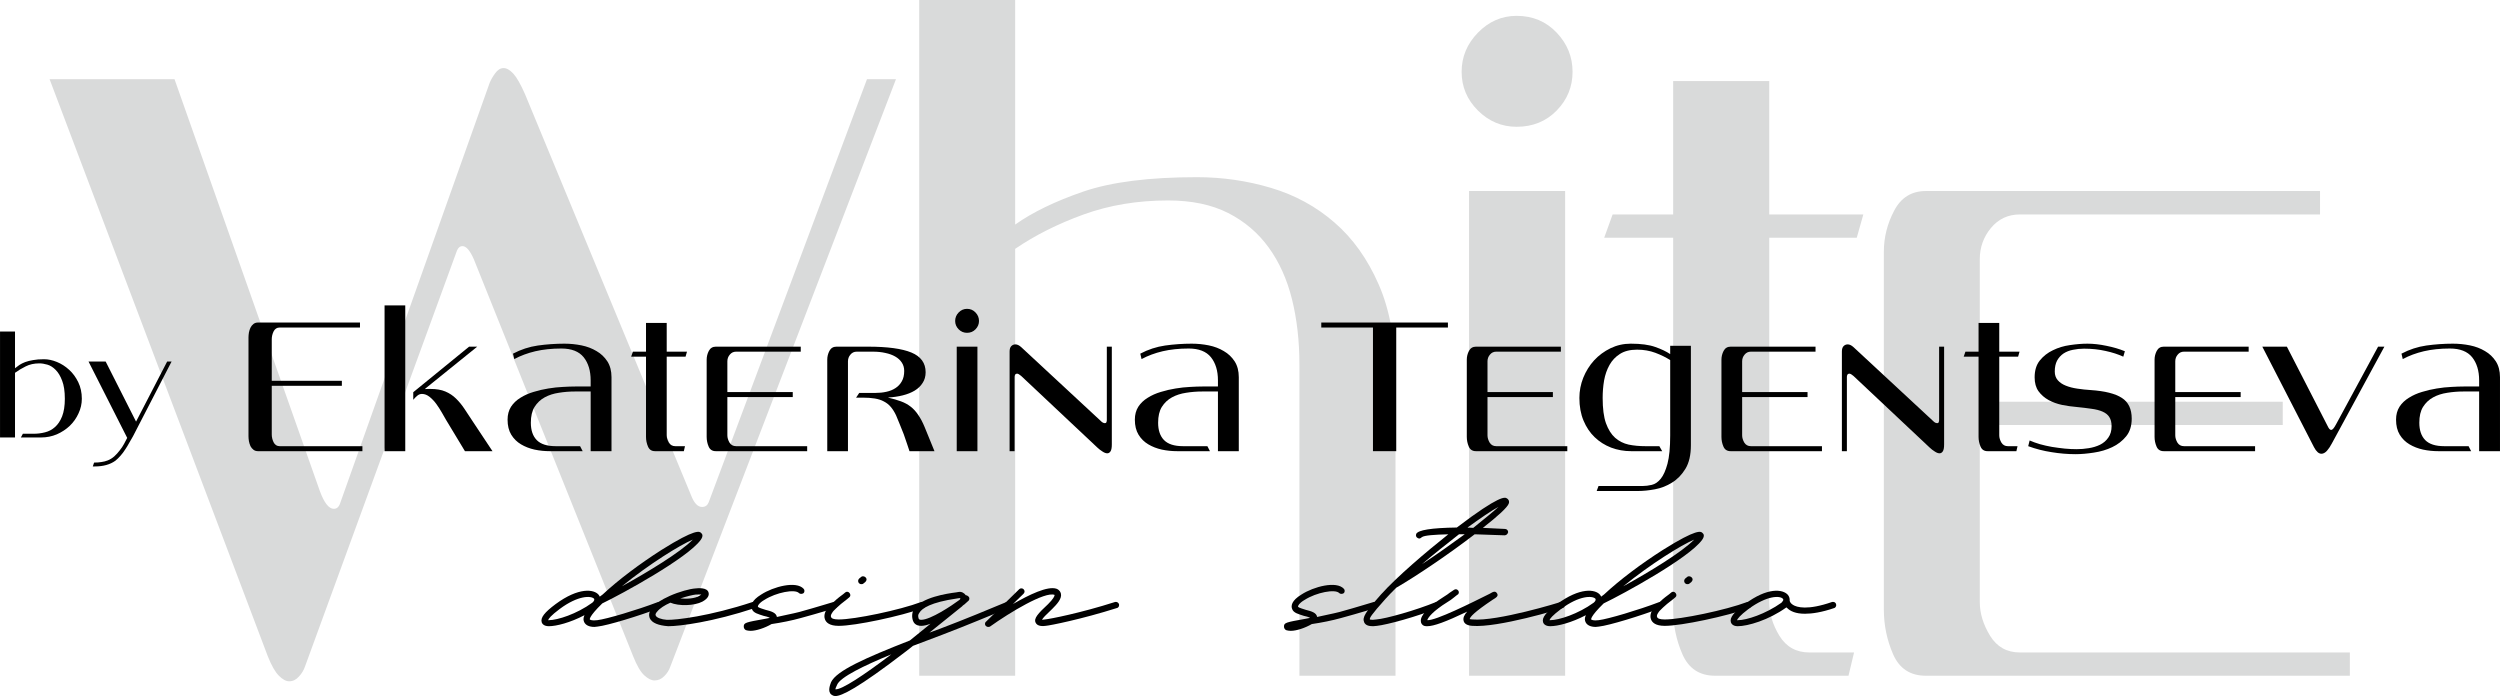 <?xml version="1.0" encoding="UTF-8"?> <!-- Creator: CorelDRAW 2018 (64-Bit) --> <svg xmlns="http://www.w3.org/2000/svg" xmlns:xlink="http://www.w3.org/1999/xlink" xml:space="preserve" width="96.519mm" height="26.873mm" style="shape-rendering:geometricPrecision; text-rendering:geometricPrecision; image-rendering:optimizeQuality; fill-rule:evenodd; clip-rule:evenodd" viewBox="0 0 9651.88 2687.34"> <defs> <style type="text/css"> <![CDATA[ .fil0 {fill:#D9DADA} .fil1 {fill:black} ]]> </style> </defs> <g id="Слой_x0020_1">  <path class="fil0" d="M2588.12 2573.06c-4.82,14.33 -12.68,26.87 -23.7,37.48 -10.75,11.03 -23.15,16.54 -37.48,16.54 -12.13,0 -25.36,-6.62 -39.69,-19.84 -14.33,-13.23 -28.66,-37.76 -43,-73.87l-615.15 -1532.93c-14.75,-33.35 -29.22,-50.16 -43.55,-50.16 -9.65,0 -16.81,5.93 -21.5,17.64l-586.49 1605.13c-4.82,14.33 -12.68,27.42 -23.7,39.14 -10.75,12.12 -23.15,18.19 -37.48,18.19 -12.13,0 -25.36,-7.17 -39.69,-21.5 -14.33,-14.33 -28.66,-39.41 -43,-75.52l-842.25 -2227.46 482.31 0 561.14 1590.26c16.81,45.61 34.86,68.35 54.02,68.35 12.12,0 20.53,-8.27 25.35,-24.81l576.02 -1619.47c4.69,-11.71 11.85,-24.25 21.5,-37.48 9.51,-13.23 20.39,-19.84 32.52,-19.84 11.71,0 24.25,7.16 37.48,21.49 13.23,14.34 28.25,40.79 45.2,79.38l640.52 1547.26c11.71,30.87 26.04,46.3 42.99,46.3 12.13,0 20.53,-5.78 25.36,-17.64l611.29 -1633.8 111.9 0 -870.92 2267.15 0 0.01zm0 0z"></path> <path class="fil0" d="M5016.74 2608.9l0 -1201.65c0,-91.09 -9.65,-175.01 -28.66,-251.91 -19.16,-76.75 -49.06,-143.31 -89.85,-199.54 -40.79,-56.49 -93.02,-101.01 -156.55,-133.39 -63.66,-32.25 -140.97,-48.51 -232.06,-48.51 -117.68,0 -226.27,18.06 -325.77,54.02 -99.63,36.11 -187.82,80.34 -264.58,132.85l0 1648.13 -370.42 0 0 -2608.9 370.42 0 0 867.06c67.25,-47.68 154.89,-90.12 262.93,-127.33 108.04,-37.07 254.25,-55.67 438.77,-55.67 98.39,0 193.75,13.78 286.08,41.34 92.6,27.56 174.18,72.07 244.74,133.39 70.83,61.05 127.88,140.84 170.87,239.23 43.27,98.11 65.05,219.24 65.05,363.25l0 1147.63 -370.97 0zm0 0z"></path> <path class="fil0" d="M6071.28 277.26c0,57.74 -20.39,107.49 -61.18,149.38 -40.79,41.89 -92.47,62.84 -154.89,62.84 -57.33,0 -107.22,-20.95 -149.38,-62.84 -41.9,-41.89 -62.84,-91.64 -62.84,-149.38 0,-57.6 20.94,-108.04 62.84,-151.03 42.16,-43.27 92.05,-65.05 149.38,-65.05 62.42,0 114.1,21.78 154.89,65.05 40.79,42.99 61.18,93.43 61.18,151.03zm-399.63 2331.64l0 -1871.38 370.97 0 0 1871.38 -370.97 0zm0 0z"></path> <path class="fil0" d="M7168.56 917.77l-337.89 0 0 1406.7c0,43.41 12.95,86.82 39.13,130.09 26.46,42.99 65.05,64.49 115.76,64.49l172.53 0 -21.5 89.85 -514.83 0c-59.95,0 -101.98,-27.56 -126.23,-82.68 -23.98,-55.12 -35.83,-112.59 -35.83,-172.53l0 -1435.92 -266.24 0 32.52 -89.85 233.72 0 0 -514.83 370.97 0 0 514.83 363.25 0 -25.36 89.85zm0 0z"></path> <path class="fil0" d="M7435.17 2608.9c-59.94,0 -101.97,-27.56 -126.23,-82.68 -23.98,-55.12 -35.83,-112.59 -35.83,-172.53l0 -1381.9c0,-55.12 13.23,-107.76 39.69,-158.2 26.46,-50.71 67.25,-76.07 122.37,-76.07l1521.91 0 0 90.4 -1158.66 0c-45.61,0 -82.96,17.5 -111.9,52.37 -28.66,34.59 -42.99,74.69 -42.99,120.16l0 550.67 1169.67 0 0 89.85 -1169.67 0 0 683.5c0,43.41 13.23,86.82 39.69,130.09 26.46,42.99 64.77,64.49 115.2,64.49l1273.86 0 0 89.85 -1637.11 0zm0 0z"></path> <g id="_741181120"> <g id="_899212464"> <g> <path class="fil1" d="M2706.41 2057.31c-5.51,-5.51 -19.29,-17.91 -152.82,66.01 -83.93,53.6 -166.47,115.48 -226.97,171.98l-11.02 8.27c0,-1.38 -2.76,-4.14 -4.14,-6.89 -17.77,-22.05 -77.03,-30.32 -166.46,35.69 -42.58,31.69 -59.12,52.36 -53.61,70.28 1.38,4.13 6.89,15.02 27.56,15.02 28.8,0 82.55,-13.65 137.53,-42.58 -5.51,12.4 -4.13,19.29 -1.38,26.18 5.52,12.26 19.3,19.15 39.83,19.15l12.4 -1.37c38.59,-4.14 159.58,-41.21 239.5,-71.53 6.76,-2.75 9.51,-9.64 6.76,-16.53 -2.62,-5.51 -5.38,-9.51 -16.4,-5.51 -75.66,28.94 -195.41,64.76 -231.24,68.9 -20.53,2.75 -27.42,-1.38 -28.8,-2.76 0,0 -5.51,-9.64 48.1,-62.01 77.03,-37.07 328.8,-174.73 379.78,-244.88 11.03,-15.16 6.89,-23.29 1.38,-27.42zm-305.51 206.29c104.59,-85.3 224.34,-159.57 273.82,-180.25 -46.72,48.24 -176.12,126.65 -273.82,180.25zm-284.7 130.78c1.37,-5.51 10.88,-17.92 43.96,-42.72 71.52,-53.61 122.5,-52.23 133.53,-39.83 0,1.38 2.62,4.14 -2.76,10.89l-4.13 4.13c-60.64,44.1 -134.91,67.53 -167.85,67.53l-2.75 0zm0 0z"></path> </g> </g> </g> <g id="_741181472"> <g id="_899212912"> <g> <path class="fil1" d="M2579.86 2417.67c45.33,0 171.98,-16.4 334.31,-70.15 5.51,-1.37 9.65,-8.26 6.89,-15.15 -1.38,-6.89 -8.27,-9.65 -15.16,-8.27 -166.47,55.12 -297.24,70.28 -331.55,68.9 -20.68,-1.38 -39.97,-8.27 -42.72,-16.54 -2.76,-4.13 1.37,-11.02 5.51,-15.15 9.64,-12.41 28.94,-24.81 50.99,-34.46 32.93,13.78 92.05,12.41 123.74,-4.13 24.81,-13.64 26.19,-27.42 23.43,-35.69 -5.51,-19.29 -39.96,-16.54 -50.99,-15.16 -20.53,1.38 -61.87,12.4 -98.94,28.94l-2.76 1.38c-27.56,12.4 -52.36,27.42 -64.76,43.96 -15.03,17.91 -12.41,31.69 -9.65,39.96 8.27,19.29 34.45,28.8 71.66,31.56zm46.71 -107.21c24.81,-8.27 48.23,-13.78 60.5,-15.16l20.67 0 -8.27 5.51c-16.54,9.65 -46.71,12.4 -72.9,9.65zm0 0z"></path> </g> </g> </g> <g id="_739474848"> <g id="_899213648"> <g> <path class="fil1" d="M2897.59 2435.57c22.05,0 55.12,-11.02 81.16,-26.18 37.21,-5.38 78.41,-13.64 112.87,-23.29 71.52,-19.29 132.01,-38.59 133.39,-38.59 6.89,-1.37 9.65,-8.26 8.27,-15.15 -2.76,-6.89 -9.65,-9.65 -15.16,-8.27 -1.38,0 -61.87,19.29 -132.02,38.58 -26.18,6.89 -57.74,12.41 -86.67,19.3 -2.76,-16.54 -22.05,-22.05 -43.96,-27.56 -9.65,-2.76 -26.19,-8.27 -28.94,-11.03 -2.76,-4.13 5.51,-16.54 24.8,-27.42 45.34,-28.94 118.24,-42.72 133.4,-26.18 4.13,4.13 12.4,4.13 17.91,0 4.13,-4.14 4.13,-12.41 0,-16.54 -28.94,-31.7 -117,-8.27 -163.71,22.05 -38.59,23.42 -41.34,43.96 -35.83,56.36 5.51,15.16 24.8,19.29 45.48,26.18 6.89,1.38 17.77,4.14 23.28,6.89l-2.75 1.38 -13.64 2.76c-77.17,13.78 -84.06,15.15 -84.06,30.18 0,5.51 2.75,11.02 8.26,13.78 4.14,1.37 11.03,2.75 17.92,2.75zm0 0z"></path> </g> </g> </g> <g id="_739473440"> <g id="_899215120"> <g> <path class="fil1" d="M3325.52 2255.33c2.76,0 5.51,0 8.27,-2.75l6.89 -5.51c5.51,-5.52 6.89,-12.27 1.38,-17.78 -4.14,-4.13 -12.4,-6.89 -17.92,-1.38l-6.89 5.51c-5.51,5.38 -5.51,12.27 -1.37,17.78 2.75,2.76 5.51,4.13 9.64,4.13zm-88.05 160.96l1.37 0c63.26,0 237.99,-37.07 326.05,-68.77 6.89,-2.75 9.64,-9.64 6.89,-15.15 -1.38,-6.89 -8.27,-9.65 -15.16,-8.27 -83.92,31.69 -257.28,67.52 -317.78,67.52l-1.37 0c-19.3,0 -27.57,-4.13 -28.94,-9.64 -2.76,-4.14 1.37,-16.54 15.16,-28.94l6.89 -6.89c15.15,-13.78 15.15,-13.78 39.82,-32.94l8.27 -6.89c5.51,-4.13 5.51,-11.02 1.38,-16.53 -4.14,-5.52 -11.03,-6.9 -16.4,-2.76l-8.27 6.89c-26.18,19.29 -26.18,20.67 -41.34,34.31l-6.89 6.89c-20.67,17.92 -28.8,39.97 -22.05,56.5 4.13,11.03 16.54,24.67 52.37,24.67zm0 0z"></path> </g> </g> </g> <g id="_739065408"> <g id="_899216048"> <g> <path class="fil1" d="M3899.22 2330.98c-2.76,-5.51 -9.65,-8.27 -16.54,-5.51 -66.01,27.56 -155.44,64.76 -253.15,101.83l-41.2 15.16 126.5 -101.84c1.38,-1.37 1.38,-2.75 2.76,-2.75 1.38,-1.38 2.76,-2.76 5.51,-4.14l15.16 -13.64c5.51,-4.13 5.51,-12.4 1.38,-16.53 -2.76,-2.76 -6.89,-5.52 -11.02,-5.52 -5.52,-8.26 -16.54,-15.16 -28.94,-12.4l-8.13 1.38c-33.08,4.13 -136.29,19.29 -163.85,66.01 -6.89,12.4 -8.13,28.94 -2.76,44.09 2.76,6.89 9.65,19.16 31.7,19.16 9.64,0 22.04,-2.76 35.83,-8.13 -27.57,21.91 -53.75,43.96 -79.79,64.63 -171.98,67.38 -283.47,116.86 -304.14,160.95 -2.75,8.27 -15.15,35.69 1.38,48.1 2.76,1.38 6.89,5.51 15.16,5.51 23.43,0 83.92,-27.42 273.82,-173.36l26.04 -20.53 112.86 -42.72c97.71,-37.21 188.52,-75.65 255.9,-103.22 5.52,-2.75 8.27,-11.02 5.52,-16.53zm-352.23 57.88c-2.76,-9.65 -2.76,-16.54 2.76,-23.43 9.64,-16.54 42.72,-39.96 145.79,-54.98l9.65 -1.38c1.38,0 1.38,1.38 2.75,1.38 0,1.37 -1.37,4.13 -5.51,6.89 -27.42,20.53 -109.96,75.65 -145.79,75.65 -8.27,0 -8.27,-2.76 -9.65,-4.13zm-321.9 272.43c0,-1.37 1.38,-6.89 6.89,-17.91 12.4,-28.94 101.84,-72.9 209.05,-117 -107.21,81.17 -192.51,137.67 -215.94,134.91zm0 0z"></path> </g> </g> </g> <g id="_739064768"> <g id="_899216624"> <g> <path class="fil1" d="M3815.32 2420.42c2.75,0 4.13,0 6.89,-1.37 77.03,-54.99 211.8,-136.16 249.01,-122.37 1.38,4.13 -5.51,16.53 -24.8,35.69 -38.45,35.83 -56.37,55.12 -48.1,71.65 6.89,15.03 28.8,13.65 38.45,12.27 17.91,-1.38 140.42,-26.05 275.19,-68.77 6.89,-1.37 9.65,-8.26 8.27,-15.15 -2.75,-6.89 -9.64,-9.65 -15.16,-8.27 -133.39,42.72 -253.14,66.14 -271.06,67.52l-11.02 1.38c2.75,-6.89 13.78,-17.91 39.96,-42.72 16.54,-16.54 37.21,-38.45 33.07,-57.74 -1.37,-5.51 -4.13,-13.78 -16.53,-19.29 -34.45,-12.4 -107.35,23.43 -169.22,59.12l41.2 -39.83c5.51,-5.51 5.51,-12.4 0,-17.91 -4.14,-4.14 -12.4,-4.14 -16.4,0l-128.02 125.26c-5.51,4.13 -5.51,12.26 -1.38,16.4 2.76,2.76 5.51,4.13 9.65,4.13zm0 0z"></path> </g> </g> </g> <g id="_739039904"> <g id="_899217840"> <g> </g> </g> </g> <g id="_739040928"> <g id="_899219664"> <g> <path class="fil1" d="M4983.36 2435.57c22.05,0 55.12,-11.02 81.17,-26.18 37.21,-5.38 78.41,-13.64 112.86,-23.29 71.52,-19.29 132.02,-38.59 133.4,-38.59 6.89,-1.37 9.64,-8.26 8.26,-15.15 -2.75,-6.89 -9.64,-9.65 -15.15,-8.27 -1.38,0 -61.88,19.29 -132.02,38.58 -26.18,6.89 -57.74,12.41 -86.68,19.3 -2.76,-16.54 -22.05,-22.05 -43.96,-27.56 -9.65,-2.76 -26.18,-8.27 -28.94,-11.03 -2.75,-4.13 5.51,-16.54 24.81,-27.42 45.33,-28.94 118.23,-42.72 133.39,-26.18 4.14,4.13 12.4,4.13 17.92,0 4.13,-4.14 4.13,-12.41 0,-16.54 -28.94,-31.7 -117,-8.27 -163.72,22.05 -38.58,23.42 -41.34,43.96 -35.82,56.36 5.51,15.16 24.8,19.29 45.47,26.18 6.89,1.38 17.78,4.14 23.29,6.89l-2.76 1.38 -13.64 2.76c-77.17,13.78 -84.06,15.15 -84.06,30.18 0,5.51 2.76,11.02 8.27,13.78 4.13,1.37 11.02,2.75 17.91,2.75zm0 0z"></path> </g> </g> </g> <g id="_739041280"> <g id="_899219440"> <g> <path class="fil1" d="M5825.4 1943.07c2.75,-9.65 -2.76,-16.54 -8.27,-19.29 -6.89,-4.14 -26.18,-13.78 -192.65,112.86 -97.7,1.38 -149.93,9.65 -156.82,24.8 -2.76,6.76 0,13.65 6.89,16.4l4.13 1.38c4.14,0 8.27,-2.76 11.03,-5.51 9.64,-6.89 48.09,-9.51 101.83,-10.89 -86.67,68.77 -198.16,163.71 -260.03,232.48 -60.63,68.76 -72.9,88.05 -64.77,107.35 5.51,12.26 19.29,15.02 34.45,15.02l15.16 -1.38c38.45,-4.14 155.44,-35.69 235.23,-68.77 5.51,-2.75 9.65,-9.64 6.89,-16.53 -2.75,-5.51 -8.27,-9.51 -13.78,-6.89 -77.03,31.69 -193.89,64.77 -231.1,67.52l-13.78 1.38c-8.26,0 -11.02,-1.38 -11.02,-1.38 -1.38,-5.51 2.76,-15.16 60.63,-79.79 12.27,-13.78 26.05,-27.56 41.21,-42.72 78.41,-45.33 206.43,-132.01 302.75,-206.29l115.48 4c6.89,0 12.4,-5.38 13.78,-12.27 0,-6.89 -5.51,-12.4 -12.4,-12.4l-85.3 -4.13c56.5,-44.1 96.32,-79.79 100.46,-94.95zm-137.53 94.95c-8.27,0 -15.16,-1.38 -22.05,-1.38 49.47,-35.83 93.57,-66.01 119.61,-79.79 -19.15,17.92 -54.98,46.72 -97.56,81.17zm-198.16 140.27c46.71,-39.82 97.7,-79.79 143.04,-115.48l22.05 0c-50.85,37.07 -108.73,78.41 -165.09,115.48zm0 0z"></path> </g> </g> </g> <g id="_739039104"> <g id="_899219600"> <g> <path class="fil1" d="M5510.28 2417.67c24.8,0 70.28,-16.4 154.2,-56.36 -12.4,13.78 -16.54,24.8 -13.78,35.82 2.76,11.03 13.78,17.78 32.94,19.16 99.08,8.27 338.58,-64.63 349.47,-68.77 5.51,-1.37 9.64,-8.26 6.89,-15.15 -1.38,-6.89 -8.27,-9.65 -15.16,-8.27 -1.38,1.38 -244.88,75.79 -339.83,67.52 -5.51,0 -9.5,-1.38 -10.88,-1.38 1.38,-8.26 16.4,-26.18 88.05,-74.27 16.4,-9.65 23.29,-15.16 17.78,-24.81 -6.89,-11.02 -15.02,-6.89 -28.8,1.38 -68.9,34.31 -209.19,104.59 -240.88,101.84 2.75,-9.65 20.67,-34.45 78.55,-70.28 9.5,-5.38 16.4,-10.89 23.29,-16.4l13.78 -11.02c6.89,-2.76 8.26,-11.03 4.13,-16.54 -4.13,-5.51 -11.02,-6.89 -16.54,-2.76l-16.53 11.03c-5.38,4.13 -12.27,9.64 -21.91,15.16 -59.26,37.06 -92.19,72.89 -89.44,94.94 0,8.27 5.51,15.02 12.4,17.78 4.14,1.38 8.27,1.38 12.27,1.38zm0 0z"></path> </g> </g> </g> <g id="_736755520"> <g id="_899207248"> <g> <path class="fil1" d="M6572.53 2057.31c-5.52,-5.51 -19.3,-17.91 -152.83,66.01 -83.92,53.6 -166.47,115.48 -226.96,171.98l-11.03 8.27c0,-1.38 -2.75,-4.14 -4.13,-6.89 -17.78,-22.05 -77.03,-30.32 -166.47,35.69 -42.58,31.69 -59.12,52.36 -53.6,70.28 1.38,4.13 6.89,15.02 27.56,15.02 28.8,0 82.54,-13.65 137.53,-42.58 -5.52,12.4 -4.14,19.29 -1.38,26.18 5.51,12.26 19.29,19.15 39.82,19.15l12.41 -1.37c38.58,-4.14 159.57,-41.21 239.5,-71.53 6.75,-2.75 9.51,-9.64 6.75,-16.53 -2.62,-5.51 -5.37,-9.51 -16.4,-5.51 -75.65,28.94 -195.4,64.76 -231.23,68.9 -20.54,2.75 -27.43,-1.38 -28.8,-2.76 0,0 -5.52,-9.64 48.09,-62.01 77.03,-37.07 328.8,-174.73 379.79,-244.88 11.02,-15.16 6.89,-23.29 1.38,-27.42zm-305.52 206.29c104.6,-85.3 224.35,-159.57 273.82,-180.25 -46.71,48.24 -176.11,126.65 -273.82,180.25zm-284.7 130.78c1.38,-5.51 10.89,-17.92 43.96,-42.72 71.52,-53.61 122.51,-52.23 133.53,-39.83 0,1.38 2.62,4.14 -2.75,10.89l-4.14 4.13c-60.63,44.1 -134.91,67.53 -167.84,67.53l-2.76 0zm0 0z"></path> </g> </g> </g> <g id="_736756832"> <g id="_899205808"> <g> <path class="fil1" d="M6514.73 2255.33c2.75,0 5.51,0 8.26,-2.75l6.89 -5.51c5.52,-5.52 6.9,-12.27 1.38,-17.78 -4.13,-4.13 -12.4,-6.89 -17.91,-1.38l-6.89 5.51c-5.51,5.38 -5.51,12.27 -1.38,17.78 2.76,2.76 5.51,4.13 9.65,4.13zm-88.06 160.96l1.38 0c63.25,0 237.98,-37.07 326.04,-68.77 6.89,-2.75 9.65,-9.64 6.89,-15.15 -1.38,-6.89 -8.27,-9.65 -15.16,-8.27 -83.92,31.69 -257.28,67.52 -317.77,67.52l-1.38 0c-19.29,0 -27.56,-4.13 -28.94,-9.64 -2.76,-4.14 1.38,-16.54 15.16,-28.94l6.89 -6.89c15.16,-13.78 15.16,-13.78 39.82,-32.94l8.27 -6.89c5.52,-4.13 5.52,-11.02 1.38,-16.53 -4.13,-5.52 -11.02,-6.9 -16.4,-2.76l-8.27 6.89c-26.18,19.29 -26.18,20.67 -41.34,34.31l-6.89 6.89c-20.67,17.92 -28.8,39.97 -22.05,56.5 4.14,11.03 16.54,24.67 52.37,24.67zm0 0z"></path> </g> </g> </g> <g id="_736756992"> <g id="_899205520"> <g> <path class="fil1" d="M7088.41 2332.36c-1.38,-6.89 -8.27,-9.65 -15.16,-8.27 -94.94,33.07 -136.15,20.67 -151.31,11.02 -11.02,-6.89 -12.4,-15.02 -12.4,-16.4l0 -2.75c0,-5.51 -1.38,-12.4 -6.89,-19.29 -19.29,-22.05 -78.41,-30.32 -166.47,35.69 -42.58,31.69 -59.11,52.36 -53.6,70.28 1.38,4.13 6.89,15.02 26.18,15.02 38.45,0 119.61,-23.29 188.38,-72.9 0,1.38 1.38,1.38 2.75,2.75 12.41,12.41 33.08,22.05 68.77,22.05 27.56,0 64.77,-5.51 112.86,-22.05 5.51,-1.37 9.65,-9.64 6.89,-15.15zm-210.43 -5.51c-62.01,44.1 -134.91,67.53 -167.98,67.53l-4 0c2.76,-5.51 10.89,-17.92 43.96,-42.72 72.9,-53.61 122.51,-52.23 133.4,-39.83 5.51,5.52 -5.38,13.65 -5.38,15.02zm0 0z"></path> </g> </g> </g> <g id="_736754816"> <g id="_899179920"> <g> <path class="fil1" d="M995.65 1741.89c-6.61,0 -12.4,-1.79 -17.09,-5.51 -4.82,-3.58 -8.68,-8.27 -11.57,-13.78 -2.62,-5.79 -4.69,-12.26 -6.06,-19.29 -1.11,-6.89 -1.66,-13.51 -1.66,-19.84l0 -380.34c0,-5.79 0.55,-12.27 1.66,-19.3 1.37,-6.89 3.44,-13.22 6.06,-18.74 2.89,-5.78 6.75,-10.61 11.57,-14.33 4.69,-3.58 10.48,-5.51 17.09,-5.51l394.12 0 0 19.29 -310.33 0c-10.34,0 -18.06,4.96 -23.15,14.88 -4.83,9.93 -7.17,20.12 -7.17,30.32l0 160.41 270.65 0 0 19.29 -270.65 0 0 187.96c0,10.34 2.34,20.4 7.17,30.32 5.09,9.92 12.81,14.88 23.15,14.88l319.7 0 0 19.29 -403.49 0zm0 0z"></path> </g> </g> </g> <g id="_736761216"> <g id="_899196720"> <g> <path class="fil1" d="M1794.95 1741.89l-73.86 -122.37c-4.14,-6.89 -9.24,-15.98 -15.44,-27 -6.34,-11.03 -13.23,-21.78 -20.94,-32.53 -7.72,-10.61 -16.4,-19.84 -25.91,-27.56 -9.65,-7.71 -19.57,-11.57 -29.77,-11.57 -6.33,0 -11.98,2.06 -17.08,6.06 -4.83,3.72 -10.34,9.23 -16.54,16.54l0 -29.22 215.53 -175.84 31.42 0 -200.65 162.06 0 1.66c3.59,-0.28 6.89,-0.56 9.92,-0.56 3.31,0 6.62,0 9.93,0 23.15,0 42.44,3.31 57.87,9.93 15.71,6.61 29.49,15.84 41.35,27.56 11.71,11.43 22.6,24.66 32.52,39.68 9.92,15.16 20.53,31.29 31.97,48.51l76.07 114.65 -106.39 0zm-310.32 0l0 -562.79 79.92 0 0 562.79 -79.92 0zm0 0z"></path> </g> </g> </g> <g id="_736759872"> <g id="_899195472"> <g> <path class="fil1" d="M2280.36 1741.89l0 -230.4 -61.19 0c-20.67,0 -41.2,1.65 -61.74,4.96 -20.25,3.03 -38.44,8.82 -54.57,17.64 -16.26,8.82 -29.21,21.22 -39.13,36.93 -9.65,15.43 -14.33,35.83 -14.33,61.18 0,28.67 7.44,50.99 22.6,66.7 15.43,15.85 39.96,23.7 73.86,23.7l93.71 0 9.92 19.29 -126.23 0c-20.26,0 -40.1,-1.92 -59.53,-6.06 -19.57,-4.41 -36.93,-11.16 -52.37,-20.39 -15.43,-9.1 -27.97,-21.5 -37.48,-36.94 -9.65,-15.7 -14.33,-35.27 -14.33,-58.42 0,-19.02 4.41,-35.56 13.23,-49.61 9.09,-13.92 21.22,-25.5 36.38,-34.73 15.02,-9.51 31.97,-17.09 50.71,-22.6 18.74,-5.79 37.62,-10.2 56.77,-13.23 19.43,-3.31 38.18,-5.24 56.23,-6.06 18.33,-1.1 34.31,-1.66 47.95,-1.66l59.54 0 0 -23.7c0,-37.07 -9.1,-66.83 -27.01,-89.3 -18.06,-22.32 -46.72,-33.62 -85.99,-33.62 -37.21,0 -70.56,3.58 -100.32,10.47 -29.77,7.03 -57.06,17.09 -81.58,30.32l-4.97 -20.95c30.46,-16.12 62.43,-26.59 95.92,-31.41 33.76,-4.69 67.93,-7.17 102.52,-7.17 22.33,0 44.37,2.2 66.15,6.61 21.63,4.41 40.93,11.86 57.88,22.05 17.22,9.92 31.14,23.15 41.89,39.69 10.61,16.54 15.98,36.93 15.98,61.18l0 285.53 -80.47 0zm0 0z"></path> </g> </g> </g> <g id="_736759328"> <g id="_899195312"> <g> <path class="fil1" d="M2646.74 1376.99l-72.76 0 0 303.72c0,9.23 2.75,18.6 8.26,28.11 5.79,9.23 14.06,13.78 24.81,13.78l37.48 0 -4.41 19.29 -111.34 0c-12.96,0 -21.91,-5.78 -27.01,-17.63 -5.24,-12.13 -7.72,-24.53 -7.72,-37.49l0 -309.78 -57.33 0 6.62 -19.29 50.71 0 0 -110.8 79.93 0 0 110.8 78.27 0 -5.51 19.29zm0 0z"></path> </g> </g> </g> <g id="_739036480"> <g id="_899196208"> <g> <path class="fil1" d="M2763.48 1741.89c-13.23,0 -22.46,-5.78 -27.56,-17.63 -5.23,-12.13 -7.71,-24.53 -7.71,-37.49l0 -298.2c0,-11.72 2.75,-22.88 8.26,-33.63 5.79,-11.02 14.89,-16.54 27.01,-16.54l327.98 0 0 19.3 -249.7 0c-9.93,0 -18.06,3.86 -24.26,11.57 -6.34,7.44 -9.37,15.99 -9.37,25.91l0 118.51 252.46 0 0 19.29 -252.46 0 0 147.73c0,9.23 2.76,18.6 8.27,28.11 5.79,9.23 14.33,13.78 25.36,13.78l274.5 0 0 19.29 -352.78 0zm0 0z"></path> </g> </g> </g> <g id="_739035072"> <g id="_899197424"> <g> <path class="fil1" d="M3511.28 1741.89c-2.21,-7.3 -5.37,-16.67 -9.37,-28.11 -3.72,-11.71 -7.99,-23.98 -12.68,-36.93 -4.82,-12.81 -9.92,-25.63 -15.43,-38.58 -5.24,-13.23 -9.92,-24.81 -14.33,-34.73 -6.34,-13.23 -13.1,-23.98 -20.4,-32.52 -7.44,-8.82 -16.26,-15.71 -26.46,-20.95 -9.92,-5.51 -21.77,-9.37 -35.28,-11.57 -13.22,-2.21 -29.07,-3.31 -47.4,-3.31l-24.8 0 12.12 -18.19 62.29 0c15.02,0 29.21,-1.38 42.44,-4.41 13.51,-2.89 25.36,-7.72 35.28,-14.33 10.2,-6.62 18.33,-15.16 24.25,-25.91 6.21,-10.61 9.37,-23.98 9.37,-40.24 0,-12.4 -3.16,-23.29 -9.37,-32.52 -5.92,-9.1 -14.33,-16.81 -25.35,-23.15 -10.75,-6.2 -23.43,-10.75 -38.04,-13.78 -14.33,-3.31 -30.17,-4.96 -47.4,-4.96l-63.39 0c-9.92,0 -18.05,3.86 -24.25,11.57 -6.34,7.44 -9.37,15.99 -9.37,25.91l0 346.71 -79.93 0 0 -353.32c0,-11.72 2.76,-22.88 8.27,-33.63 5.79,-11.02 14.88,-16.54 27.01,-16.54l122.37 0c74.96,0 130.64,7.58 167.02,22.6 36.65,15.16 55.12,40.52 55.12,76.07 0,15.85 -3.86,29.63 -11.58,41.34 -7.44,11.85 -17.64,21.78 -30.87,29.77 -12.95,7.72 -28.11,13.78 -45.75,18.19 -17.36,4.41 -36.1,7.17 -56.22,8.27l0 0.55c18.74,4.41 35,9.23 49.06,14.33 14.33,5.24 26.73,11.99 37.48,20.4 11.02,8.54 20.67,19.15 29.21,31.97 8.82,12.54 17.09,28.11 24.81,46.85l38.03 93.15 -96.46 0zm0 0z"></path> </g> </g> </g> <g id="_736747872"> <g id="_899197840"> <g> <path class="fil1" d="M3779.66 1239.2c0,12.12 -4.41,22.87 -13.23,31.97 -8.82,9.23 -19.85,13.78 -33.08,13.78 -12.54,0 -23.42,-4.55 -32.52,-13.78 -8.82,-9.1 -13.23,-19.85 -13.23,-31.97 0,-12.41 4.41,-23.29 13.23,-32.53 9.1,-9.5 19.98,-14.33 32.52,-14.33 13.23,0 24.26,4.83 33.08,14.33 8.82,9.24 13.23,20.12 13.23,32.53zm-85.99 502.69l0 -403.49 79.92 0 0 403.49 -79.92 0zm0 0z"></path> </g> </g> </g> <g id="_736746432"> <g id="_899199504"> <g> <path class="fil1" d="M4292.48 1715.45c0,12.95 -1.65,21.91 -4.96,27.01 -3.31,5.09 -7.58,7.71 -12.68,7.71 -5.51,0 -11.85,-2.48 -18.74,-7.16 -7.03,-4.41 -13.5,-9.37 -19.29,-14.89l-294.35 -276.71c-6.61,-5.78 -11.99,-8.82 -15.98,-8.82 -3.31,0 -5.79,1.38 -7.17,3.86 -1.52,2.62 -2.21,5.38 -2.21,8.27l0 287.18 -19.29 0 0 -384.74c0,-9.51 2.21,-16.54 6.62,-20.95 4.41,-4.41 9.64,-6.61 15.98,-6.61 6.89,0 14.33,3.58 22.05,10.47l305.92 283.87c4,4.14 7.45,6.89 10.48,8.27 2.89,1.11 5.1,1.66 6.61,1.66 3.31,0 5.24,-1.24 6.07,-3.86 1.1,-2.48 1.65,-5.1 1.65,-7.72l0 -283.88 19.29 0 0 377.04zm0 0z"></path> </g> </g> </g> <g id="_736748000"> <g id="_899203728"> <g> <path class="fil1" d="M4702.17 1741.89l0 -230.4 -61.19 0c-20.67,0 -41.2,1.65 -61.73,4.96 -20.26,3.03 -38.45,8.82 -54.57,17.64 -16.27,8.82 -29.22,21.22 -39.14,36.93 -9.65,15.43 -14.33,35.83 -14.33,61.18 0,28.67 7.44,50.99 22.6,66.7 15.43,15.85 39.96,23.7 73.86,23.7l93.71 0 9.92 19.29 -126.23 0c-20.26,0 -40.1,-1.92 -59.53,-6.06 -19.57,-4.41 -36.93,-11.16 -52.37,-20.39 -15.43,-9.1 -27.97,-21.5 -37.48,-36.94 -9.65,-15.7 -14.33,-35.27 -14.33,-58.42 0,-19.02 4.41,-35.56 13.23,-49.61 9.09,-13.92 21.22,-25.5 36.38,-34.73 15.02,-9.51 31.97,-17.09 50.71,-22.6 18.74,-5.79 37.62,-10.2 56.78,-13.23 19.43,-3.31 38.17,-5.24 56.22,-6.06 18.33,-1.1 34.31,-1.66 47.96,-1.66l59.53 0 0 -23.7c0,-37.07 -9.1,-66.83 -27.01,-89.3 -18.05,-22.32 -46.72,-33.62 -85.99,-33.62 -37.21,0 -70.56,3.58 -100.32,10.47 -29.77,7.03 -57.05,17.09 -81.58,30.32l-4.96 -20.95c30.45,-16.12 62.42,-26.59 95.91,-31.41 33.76,-4.69 67.93,-7.17 102.52,-7.17 22.33,0 44.38,2.2 66.15,6.61 21.63,4.41 40.93,11.86 57.88,22.05 17.22,9.92 31.14,23.15 41.89,39.69 10.61,16.54 15.98,36.93 15.98,61.18l0 285.53 -80.47 0zm0 0z"></path> </g> </g> </g> <g id="_736748096"> <g id="_899201456"> <g> </g> </g> </g> <g id="_741399488"> <g id="_899203248"> <g> <path class="fil1" d="M5390.54 1264.54l0 477.35 -89.85 0 0 -477.35 -199.54 0 0 -19.29 488.93 0 0 19.29 -199.54 0zm0 0z"></path> </g> </g> </g> <g id="_741399840"> <g id="_899221520"> <g> <path class="fil1" d="M5698.22 1741.89c-13.23,0 -22.46,-5.78 -27.56,-17.63 -5.23,-12.13 -7.71,-24.53 -7.71,-37.49l0 -298.2c0,-11.72 2.75,-22.88 8.26,-33.63 5.79,-11.02 14.89,-16.54 27.01,-16.54l327.98 0 0 19.3 -249.7 0c-9.93,0 -18.06,3.86 -24.26,11.57 -6.34,7.44 -9.37,15.99 -9.37,25.91l0 118.51 252.46 0 0 19.29 -252.46 0 0 147.73c0,9.23 2.76,18.6 8.27,28.11 5.79,9.23 14.33,13.78 25.36,13.78l274.5 0 0 19.29 -352.78 0zm0 0z"></path> </g> </g> </g> <g id="_741397408"> <g id="_899222480"> <g> <path class="fil1" d="M6528.16 1718.74c0,37.76 -7.03,68.08 -20.95,90.95 -14.05,23.15 -31.28,40.93 -51.81,53.47 -20.26,12.82 -42.31,21.5 -66.15,25.91 -23.56,4.41 -45.47,6.61 -65.59,6.61l-159.3 0 7.16 -19.29 170.33 0c11.02,0 22.74,-1.51 35.28,-4.41 12.81,-3.03 24.39,-10.89 34.72,-23.7 10.2,-12.54 18.88,-31.83 25.91,-57.88 6.89,-26.18 10.47,-62.42 10.47,-109.14l0 -291.04c-16.53,-10.61 -35.69,-19.98 -57.32,-28.11 -21.36,-8 -44.93,-12.13 -70.56,-12.13 -26.87,0 -48.92,5.51 -66.14,16.54 -16.95,10.75 -30.32,24.8 -40.24,42.44 -9.92,17.64 -16.95,37.76 -20.95,60.08 -3.72,22.05 -5.51,44.51 -5.51,67.25 0,40.79 4.13,73.31 12.68,97.57 8.82,24.25 20.53,42.99 35.27,56.22 15.03,13.23 32.53,22.05 52.37,26.46 20.12,4.13 41.89,6.06 65.04,6.06l53.47 0 11.03 19.29 -119.62 0c-27.28,0 -53.19,-4.54 -77.72,-13.78 -24.25,-9.5 -45.47,-22.87 -63.39,-40.23 -18.05,-17.23 -32.38,-38.59 -42.99,-63.95 -10.75,-25.63 -15.99,-54.84 -15.99,-87.64 0,-26.73 4.96,-52.64 14.88,-77.72 10.2,-25.36 24.26,-47.68 41.9,-67.25 17.91,-19.43 39.13,-35 63.39,-46.85 24.25,-11.72 50.29,-17.64 78.27,-17.64 39.27,0 70.69,4.27 94.26,12.68 23.42,8.13 42.72,17.36 57.87,27.56l0 -31.97 79.93 0 0 383.64zm0 0z"></path> </g> </g> </g> <g id="_741400640"> <g id="_899223440"> <g> <path class="fil1" d="M6681.38 1741.89c-13.23,0 -22.46,-5.78 -27.56,-17.63 -5.24,-12.13 -7.72,-24.53 -7.72,-37.49l0 -298.2c0,-11.72 2.76,-22.88 8.27,-33.63 5.79,-11.02 14.88,-16.54 27.01,-16.54l327.97 0 0 19.3 -249.7 0c-9.92,0 -18.05,3.86 -24.25,11.57 -6.34,7.44 -9.37,15.99 -9.37,25.91l0 118.51 252.46 0 0 19.29 -252.46 0 0 147.73c0,9.23 2.75,18.6 8.27,28.11 5.78,9.23 14.33,13.78 25.35,13.78l274.51 0 0 19.29 -352.78 0zm0 0z"></path> </g> </g> </g> <g id="_741397152"> <g id="_899224400"> <g> <path class="fil1" d="M7505.8 1715.45c0,12.95 -1.66,21.91 -4.97,27.01 -3.3,5.09 -7.58,7.71 -12.67,7.71 -5.52,0 -11.85,-2.48 -18.75,-7.16 -7.02,-4.41 -13.5,-9.37 -19.29,-14.89l-294.35 -276.71c-6.61,-5.78 -11.99,-8.82 -15.98,-8.82 -3.31,0 -5.79,1.38 -7.17,3.86 -1.51,2.62 -2.2,5.38 -2.2,8.27l0 287.18 -19.3 0 0 -384.74c0,-9.51 2.21,-16.54 6.62,-20.95 4.41,-4.41 9.65,-6.61 15.98,-6.61 6.89,0 14.34,3.58 22.05,10.47l305.93 283.87c3.99,4.14 7.44,6.89 10.47,8.27 2.89,1.11 5.1,1.66 6.62,1.66 3.3,0 5.23,-1.24 6.06,-3.86 1.1,-2.48 1.65,-5.1 1.65,-7.72l0 -283.88 19.3 0 0 377.04zm0 0z"></path> </g> </g> </g> <g id="_739095968"> <g id="_899225360"> <g> <path class="fil1" d="M7791.45 1376.99l-72.76 0 0 303.72c0,9.23 2.75,18.6 8.26,28.11 5.79,9.23 14.06,13.78 24.81,13.78l37.48 0 -4.41 19.29 -111.34 0c-12.96,0 -21.91,-5.78 -27.01,-17.63 -5.24,-12.13 -7.72,-24.53 -7.72,-37.49l0 -309.78 -57.33 0 6.62 -19.29 50.71 0 0 -110.8 79.93 0 0 110.8 78.27 0 -5.51 19.29zm0 0z"></path> </g> </g> </g> <g id="_739095488"> <g id="_899226320"> <g> <path class="fil1" d="M8230.09 1616.22c0,27.97 -7.16,50.71 -21.49,68.35 -14.34,17.64 -32.39,31.69 -54.02,41.89 -21.78,10.34 -45.2,17.23 -70.56,20.95 -25.36,3.99 -48.92,6.06 -70.55,6.06 -30.87,0 -61.74,-2.62 -92.61,-7.72 -30.87,-4.68 -61.05,-12.4 -90.4,-23.15l5.51 -22.05c11.72,5.24 24.95,9.93 39.69,14.33 14.61,4.14 30.04,7.58 46.3,10.48 16.54,2.62 33.08,4.82 49.61,6.61 16.54,1.52 31.97,2.21 46.31,2.21 15.02,0 30.45,-1.24 46.3,-3.86 15.71,-2.48 30.31,-6.89 43.54,-13.23 13.23,-6.61 23.84,-15.71 31.97,-27.56 8.41,-11.71 12.68,-26.46 12.68,-44.1 0,-14.61 -3.03,-26.46 -8.82,-35.28 -5.51,-8.82 -14.19,-15.71 -25.91,-20.94 -11.43,-5.1 -25.76,-8.82 -42.99,-11.03 -16.95,-2.48 -36.79,-4.96 -59.53,-7.16 -17.36,-1.38 -35.28,-4 -54.02,-7.72 -18.74,-4 -36.1,-10.2 -51.81,-18.74 -15.85,-8.82 -28.94,-20.12 -39.14,-34.18 -9.92,-13.91 -14.88,-31.69 -14.88,-53.46 0,-26.74 6.61,-48.51 19.84,-65.05 13.51,-16.81 30.45,-30.04 50.71,-39.68 20.12,-9.93 42.03,-16.54 65.6,-19.85 23.84,-3.58 46.44,-5.51 67.8,-5.51 22.73,0 47.13,2.76 73.31,8.27 26.04,5.23 49.74,12.12 71.1,20.94l-6.06 20.95c-19.84,-9.1 -42.72,-16.54 -68.35,-22.05 -25.36,-5.79 -53.19,-8.82 -83.23,-8.82 -15.16,0 -29.49,1.52 -43,4.41 -13.64,2.62 -25.77,7.44 -36.38,14.33 -10.33,7.03 -18.6,16.26 -24.8,27.56 -5.93,11.44 -8.82,25.36 -8.82,41.9 0,13.64 3.86,24.8 11.57,33.62 7.72,8.82 17.92,15.85 30.87,20.95 12.82,5.23 27.7,9.09 44.65,11.57 16.81,2.62 34.18,4.41 51.81,5.51 54.71,3.73 94.81,13.78 120.17,30.32 25.35,16.26 38.03,42.86 38.03,79.93zm0 0z"></path> </g> </g> </g> <g id="_738147488"> <g id="_899227280"> <g> <path class="fil1" d="M8353.6 1741.89c-13.23,0 -22.46,-5.78 -27.56,-17.63 -5.24,-12.13 -7.72,-24.53 -7.72,-37.49l0 -298.2c0,-11.72 2.76,-22.88 8.27,-33.63 5.79,-11.02 14.89,-16.54 27.01,-16.54l327.98 0 0 19.3 -249.71 0c-9.92,0 -18.05,3.86 -24.25,11.57 -6.34,7.44 -9.37,15.99 -9.37,25.91l0 118.51 252.46 0 0 19.29 -252.46 0 0 147.73c0,9.23 2.76,18.6 8.27,28.11 5.79,9.23 14.33,13.78 25.35,13.78l274.51 0 0 19.29 -352.78 0zm0 0z"></path> </g> </g> </g> <g id="_738147360"> <g id="_899228240"> <g> <path class="fil1" d="M9002.74 1712.13c-5.51,10.75 -11.85,20.12 -18.74,28.11 -7.03,7.72 -14.19,11.58 -21.5,11.58 -10.33,0 -19.84,-8.55 -28.66,-25.36l-199.54 -388.06 94.81 0 157.65 307.03c4.4,9.65 8.81,14.33 13.22,14.33 2.9,0 5.79,-1.79 8.82,-5.51 3.31,-4 6.76,-9.51 10.48,-16.54l162.05 -299.31 24.26 0 -202.85 373.73zm0 0z"></path> </g> </g> </g> <g id="_738148992"> <g id="_899229200"> <g> <path class="fil1" d="M9571.41 1741.89l0 -230.4 -61.19 0c-20.67,0 -41.2,1.65 -61.73,4.96 -20.26,3.03 -38.45,8.82 -54.57,17.64 -16.27,8.82 -29.22,21.22 -39.14,36.93 -9.65,15.43 -14.33,35.83 -14.33,61.18 0,28.67 7.44,50.99 22.6,66.7 15.43,15.85 39.96,23.7 73.86,23.7l93.71 0 9.92 19.29 -126.23 0c-20.26,0 -40.1,-1.92 -59.53,-6.06 -19.57,-4.41 -36.93,-11.16 -52.37,-20.39 -15.43,-9.1 -27.97,-21.5 -37.48,-36.94 -9.65,-15.7 -14.33,-35.27 -14.33,-58.42 0,-19.02 4.41,-35.56 13.23,-49.61 9.09,-13.92 21.22,-25.5 36.38,-34.73 15.02,-9.51 31.97,-17.09 50.71,-22.6 18.74,-5.79 37.62,-10.2 56.78,-13.23 19.43,-3.31 38.17,-5.24 56.22,-6.06 18.33,-1.1 34.31,-1.66 47.96,-1.66l59.53 0 0 -23.7c0,-37.07 -9.1,-66.83 -27.01,-89.3 -18.06,-22.32 -46.72,-33.62 -85.99,-33.62 -37.21,0 -70.56,3.58 -100.32,10.47 -29.77,7.03 -57.05,17.09 -81.58,30.32l-4.96 -20.95c30.45,-16.12 62.42,-26.59 95.91,-31.41 33.76,-4.69 67.93,-7.17 102.52,-7.17 22.33,0 44.38,2.2 66.15,6.61 21.63,4.41 40.93,11.86 57.88,22.05 17.22,9.92 31.14,23.15 41.89,39.69 10.61,16.54 15.98,36.93 15.98,61.18l0 285.53 -80.47 0zm0 0z"></path> </g> </g> </g> <g id="_739062656"> <g id="_899230160"> <g> <path class="fil1" d="M315.84 1539.6c0,19.57 -4.27,38.31 -12.68,56.22 -8.13,18.05 -19.29,34.04 -33.62,47.96 -14.33,13.64 -31.14,24.67 -50.16,33.07 -19.16,8.13 -39.55,12.13 -61.19,12.13l-77.72 0 7.72 -14.33 41.34 0c15.02,0 29.77,-1.8 44.1,-5.52 14.61,-3.58 27.56,-10.47 38.58,-20.39 11.3,-9.92 20.54,-23.7 27.56,-41.34 6.89,-17.92 10.48,-40.52 10.48,-67.8 0,-28.94 -3.59,-52.37 -10.48,-70.01 -6.61,-17.63 -14.88,-31.42 -24.8,-41.34 -9.92,-10.19 -20.67,-17.08 -31.97,-20.39 -11.44,-3.31 -21.77,-4.96 -30.87,-4.96 -20.26,0 -37.9,3.86 -52.92,11.57 -15.15,7.44 -28.93,15.71 -41.34,24.81l0 249.7 -57.87 0 0 -409 57.87 0 0 141.66c5.52,-4.41 11.17,-8.55 17.09,-12.68 6.2,-4 13.51,-7.72 22.05,-11.02 8.82,-3.31 19.02,-5.79 30.87,-7.72 11.71,-2.21 25.63,-3.31 41.89,-3.31 16.12,0 32.66,3.58 49.61,10.47 17.22,7.03 33.07,17.09 47.4,30.32 14.34,12.96 26.05,28.94 35.28,47.96 9.1,18.74 13.78,40.1 13.78,63.94zm0 0z"></path> </g> </g> </g> <g id="_739062816"> <g id="_899231120"> <g> <path class="fil1" d="M513.63 1684.03c-4.41,7.71 -9.23,15.98 -14.33,24.8 -4.82,9.1 -10.2,17.92 -15.98,26.46 -5.52,8.82 -11.58,16.81 -18.19,24.25 -6.34,7.31 -12.96,13.78 -19.85,19.3 -20.26,14.6 -46.71,22.04 -79.37,22.04l-7.72 0 4.96 -14.88c11.02,0 20.53,-0.83 28.66,-2.2 8.41,-1.11 16.26,-3.17 23.71,-6.07 9.5,-3.72 18.19,-9.09 25.9,-15.98 7.72,-7.03 14.61,-14.75 20.95,-23.15 6.61,-8.13 12.13,-16.4 16.54,-24.81 4.68,-8.54 8.82,-16.26 12.12,-23.15l-149.38 -294.9 66.15 0 117.41 232.06 120.16 -232.06 17.09 0 -148.83 288.29zm0 0z"></path> </g> </g> </g> <g id="_739471424"> <g id="_899232080"> <g> </g> </g> </g> </g> </svg> 